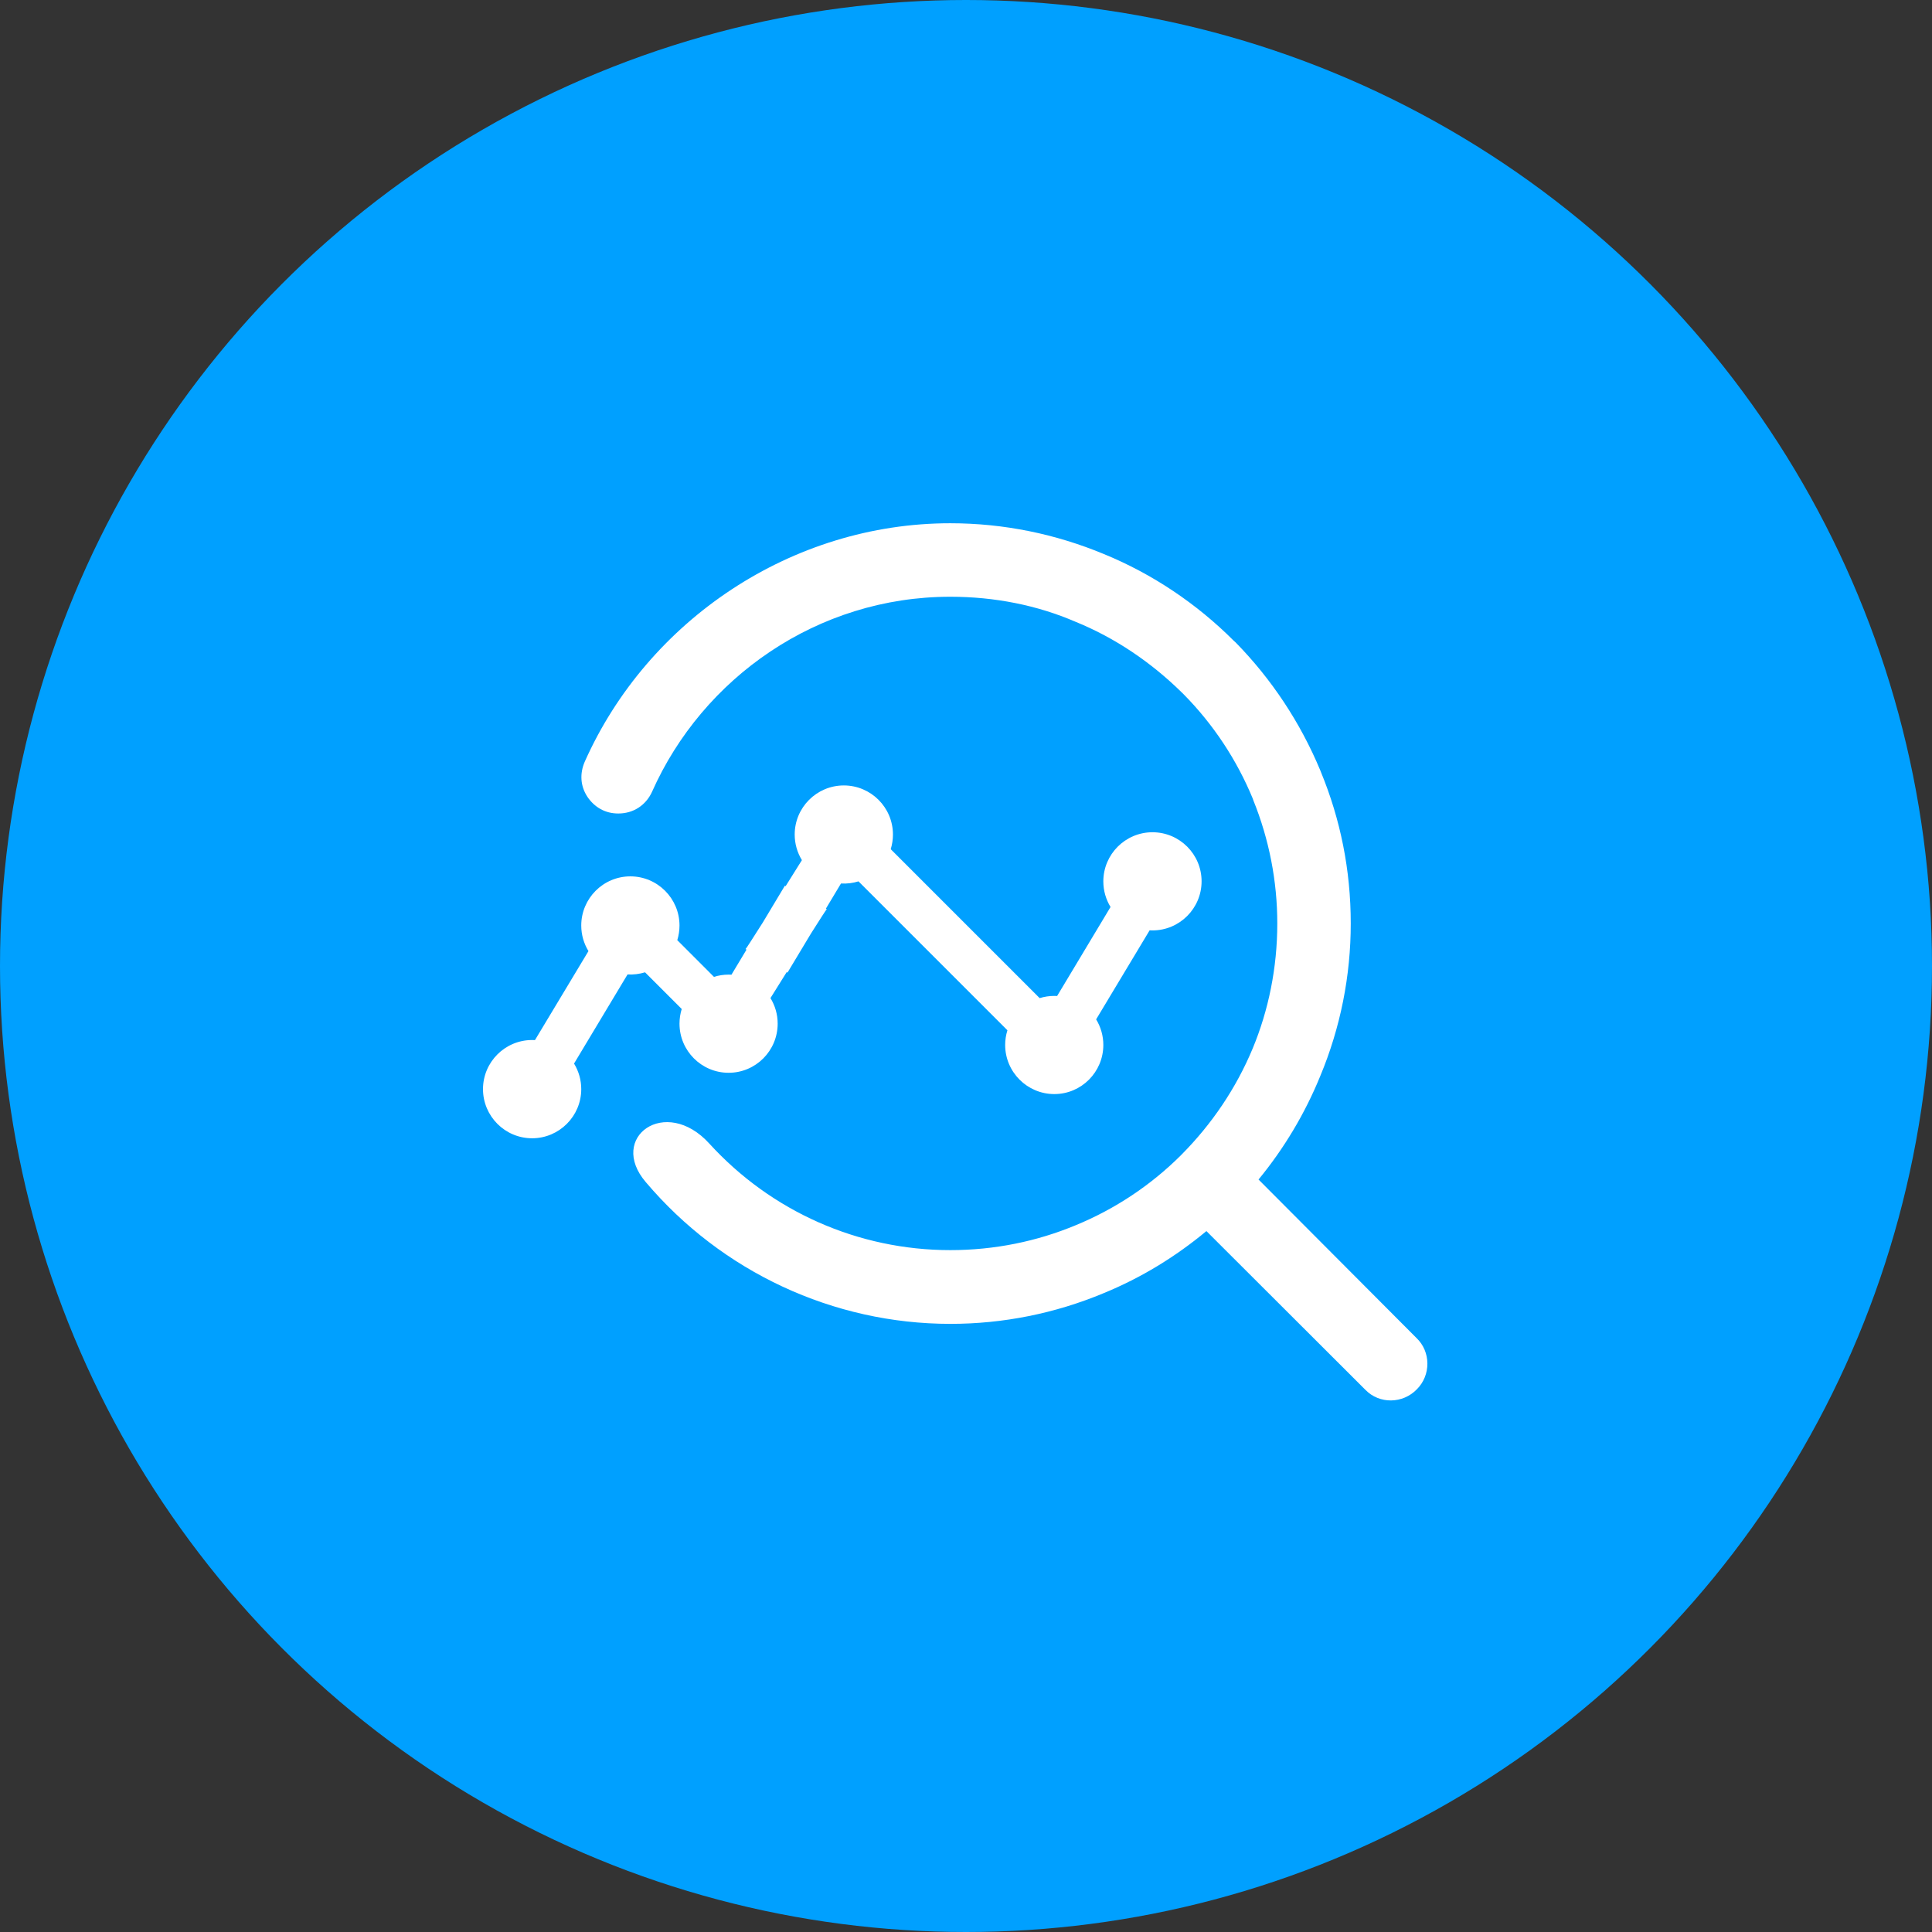 <svg width="48" height="48" viewBox="0 0 48 48" fill="none" xmlns="http://www.w3.org/2000/svg">
<rect x="0" y="0" width="48" height="48" fill="#333333" stroke="none"/>
<circle cx="24" cy="24" r="24" fill="#00A0FF"/>
<path fill-rule="evenodd" clip-rule="evenodd" d="M35.19 33.24L31.268 29.305C31.905 28.53 32.422 27.664 32.801 26.735C33.302 25.533 33.56 24.244 33.559 22.942C33.559 21.608 33.3 20.354 32.821 19.188L32.801 19.137C32.303 17.945 31.591 16.871 30.697 15.959L30.646 15.913C29.74 15.007 28.64 14.262 27.423 13.764C26.238 13.272 24.95 13 23.61 13C19.669 13 16.096 15.408 14.529 18.922C14.399 19.22 14.419 19.531 14.594 19.797C14.769 20.055 15.034 20.211 15.358 20.211H15.364C15.733 20.211 16.044 20.01 16.199 19.673C17.455 16.845 20.303 14.826 23.61 14.826C24.718 14.826 25.773 15.039 26.717 15.446C27.707 15.848 28.601 16.457 29.358 17.201L29.404 17.246C30.141 17.991 30.725 18.873 31.125 19.842L31.138 19.881C31.531 20.853 31.734 21.893 31.734 22.942C31.734 24.049 31.514 25.104 31.125 26.043C30.711 27.04 30.103 27.933 29.358 28.683L29.345 28.697C28.593 29.447 27.7 30.041 26.717 30.444C25.766 30.839 24.717 31.059 23.61 31.059C21.326 31.059 19.164 30.101 17.623 28.412C16.536 27.214 15.092 28.256 16.044 29.369C17.934 31.602 20.704 32.891 23.61 32.891C24.919 32.892 26.216 32.632 27.423 32.127C28.355 31.745 29.209 31.221 29.973 30.586L33.921 34.528C34.271 34.89 34.854 34.878 35.203 34.515C35.552 34.166 35.552 33.583 35.19 33.24ZM19.565 24.164L20.146 23.197C20.364 22.851 20.534 22.588 20.541 22.588L20.519 22.575L20.894 21.95C21.041 21.959 21.188 21.941 21.329 21.897L25.029 25.597C24.992 25.715 24.973 25.838 24.973 25.961C24.973 26.634 25.521 27.182 26.194 27.182C26.867 27.182 27.412 26.634 27.412 25.961C27.412 25.737 27.35 25.517 27.233 25.326L28.562 23.114C28.584 23.116 28.61 23.116 28.633 23.116C29.306 23.116 29.853 22.569 29.853 21.896C29.853 21.223 29.306 20.677 28.633 20.677C27.959 20.677 27.412 21.225 27.412 21.898C27.412 22.132 27.478 22.348 27.591 22.534L26.264 24.745C26.242 24.743 26.216 24.743 26.194 24.743H26.194C26.066 24.743 25.944 24.763 25.83 24.798L22.13 21.098C22.166 20.98 22.185 20.858 22.185 20.734C22.185 20.061 21.638 19.514 20.965 19.514C20.291 19.514 19.744 20.061 19.744 20.734C19.744 20.959 19.806 21.178 19.923 21.37C19.923 21.37 19.747 21.653 19.519 22.016L19.5 22.005L18.951 22.92C18.717 23.289 18.532 23.579 18.523 23.579L18.547 23.593L18.173 24.216C18.151 24.214 18.125 24.214 18.102 24.214H18.102C17.974 24.214 17.853 24.234 17.738 24.27L16.827 23.358C16.863 23.24 16.882 23.117 16.882 22.994C16.882 22.321 16.334 21.773 15.661 21.773C14.988 21.773 14.441 22.321 14.441 22.994C14.441 23.228 14.507 23.444 14.62 23.63L13.291 25.841C13.269 25.839 13.242 25.839 13.22 25.839C12.547 25.839 12 26.386 12 27.059C12 27.732 12.547 28.28 13.22 28.28C13.893 28.28 14.441 27.732 14.441 27.059C14.441 26.835 14.379 26.615 14.262 26.424L15.591 24.21C15.738 24.218 15.885 24.2 16.026 24.157L16.937 25.068C16.901 25.186 16.882 25.309 16.882 25.432C16.882 26.106 17.429 26.653 18.102 26.653C18.776 26.653 19.321 26.106 19.321 25.432C19.321 25.198 19.255 24.982 19.142 24.797C19.142 24.797 19.318 24.515 19.545 24.152L19.565 24.164Z" fill="white"/>
</svg>
